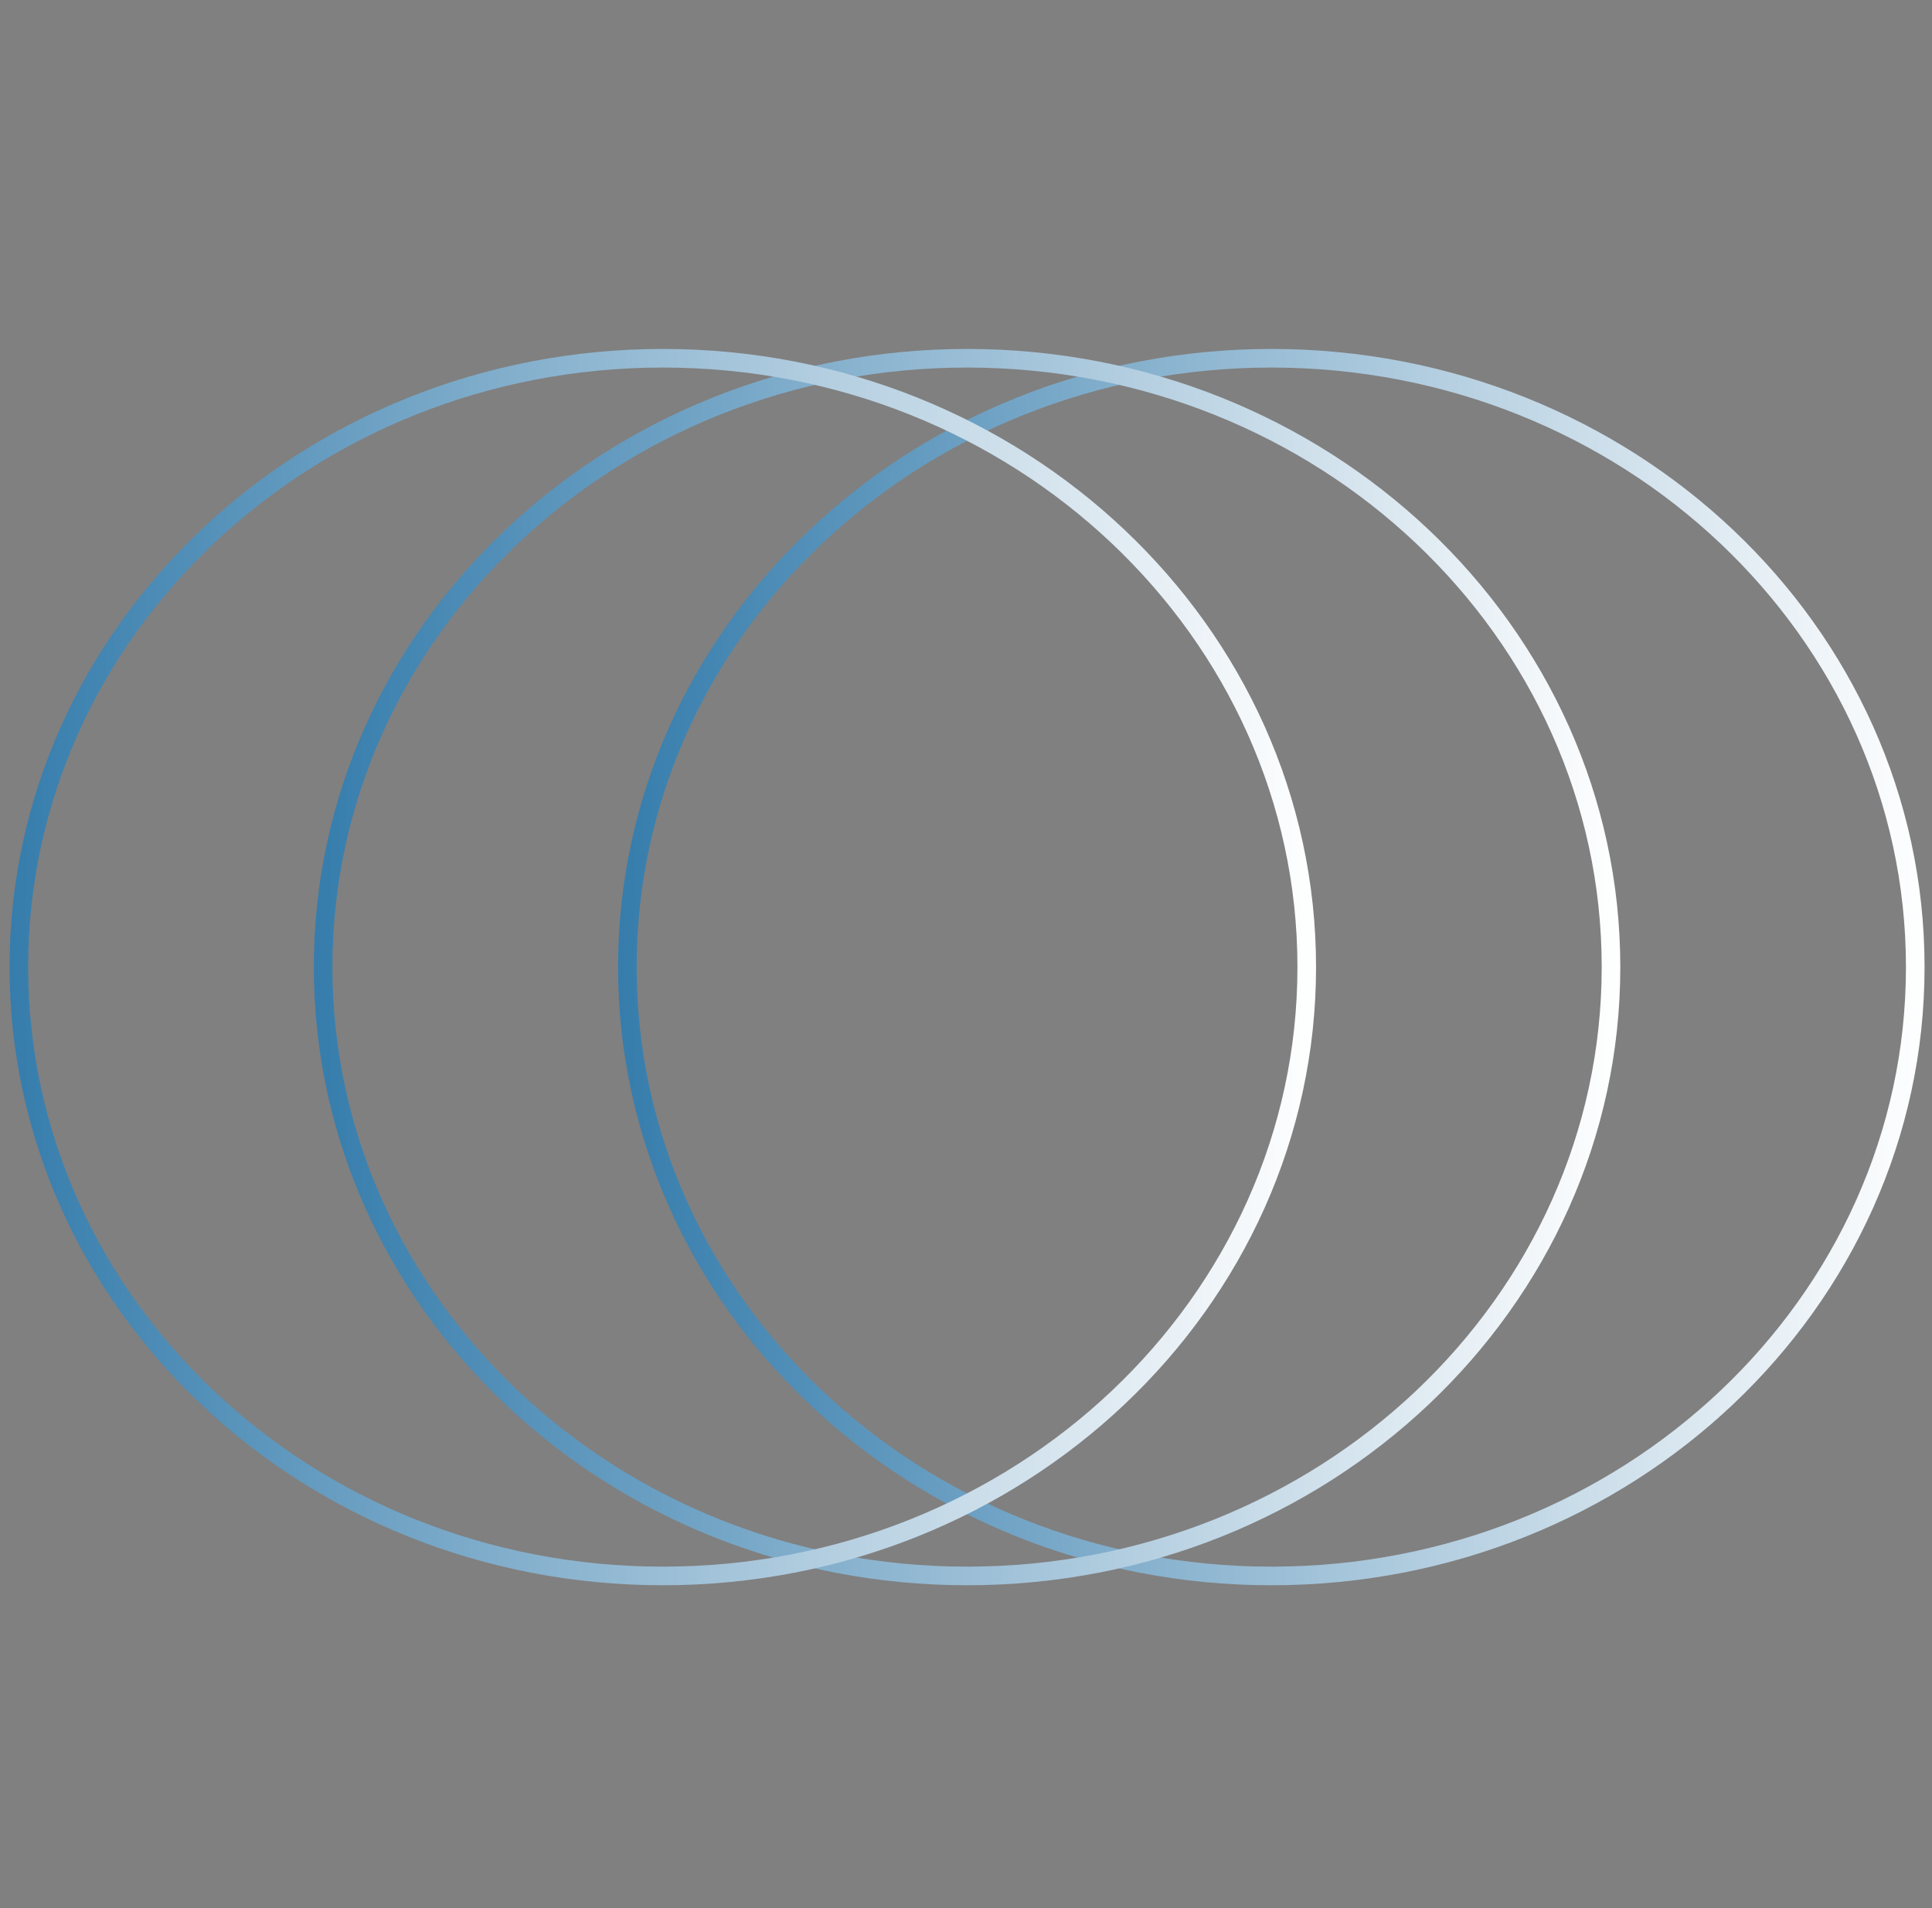 <svg width="81" height="80" viewBox="0 0 81 80" fill="none" xmlns="http://www.w3.org/2000/svg">
<rect x="0" y="0" width="81" height="80" fill="#808080" stroke="none"/>
<path d="M53.3 66.074C38.37 66.074 26.303 54.625 26.303 40.547C26.303 26.468 38.37 15.02 53.3 15.02C68.231 15.02 80.298 26.468 80.298 40.547C80.298 54.625 68.231 66.074 53.3 66.074Z" stroke="url(#paint0_linear_724_9393)" stroke-width="0.78"/>
<path d="M40.544 66.074C25.614 66.074 13.547 54.625 13.547 40.547C13.547 26.468 25.614 15.02 40.544 15.02C55.475 15.02 67.542 26.468 67.542 40.547C67.542 54.625 55.475 66.074 40.544 66.074Z" stroke="url(#paint1_linear_724_9393)" stroke-width="0.78"/>
<path d="M27.789 66.074C12.858 66.074 0.791 54.625 0.791 40.547C0.791 26.468 12.858 15.02 27.789 15.02C42.719 15.02 54.786 26.468 54.786 40.547C54.786 54.625 42.719 66.074 27.789 66.074Z" stroke="url(#paint2_linear_724_9393)" stroke-width="0.78"/>
<defs>
<linearGradient id="paint0_linear_724_9393" x1="80.688" y1="40.547" x2="11.649" y2="40.547" gradientUnits="userSpaceOnUse">
<stop stop-color="white"/>
<stop offset="1" stop-color="#015B97"/>
</linearGradient>
<linearGradient id="paint1_linear_724_9393" x1="67.932" y1="40.547" x2="-1.107" y2="40.547" gradientUnits="userSpaceOnUse">
<stop stop-color="white"/>
<stop offset="1" stop-color="#015B97"/>
</linearGradient>
<linearGradient id="paint2_linear_724_9393" x1="55.176" y1="40.547" x2="-13.863" y2="40.547" gradientUnits="userSpaceOnUse">
<stop stop-color="white"/>
<stop offset="1" stop-color="#015B97"/>
</linearGradient>
</defs>
</svg>
